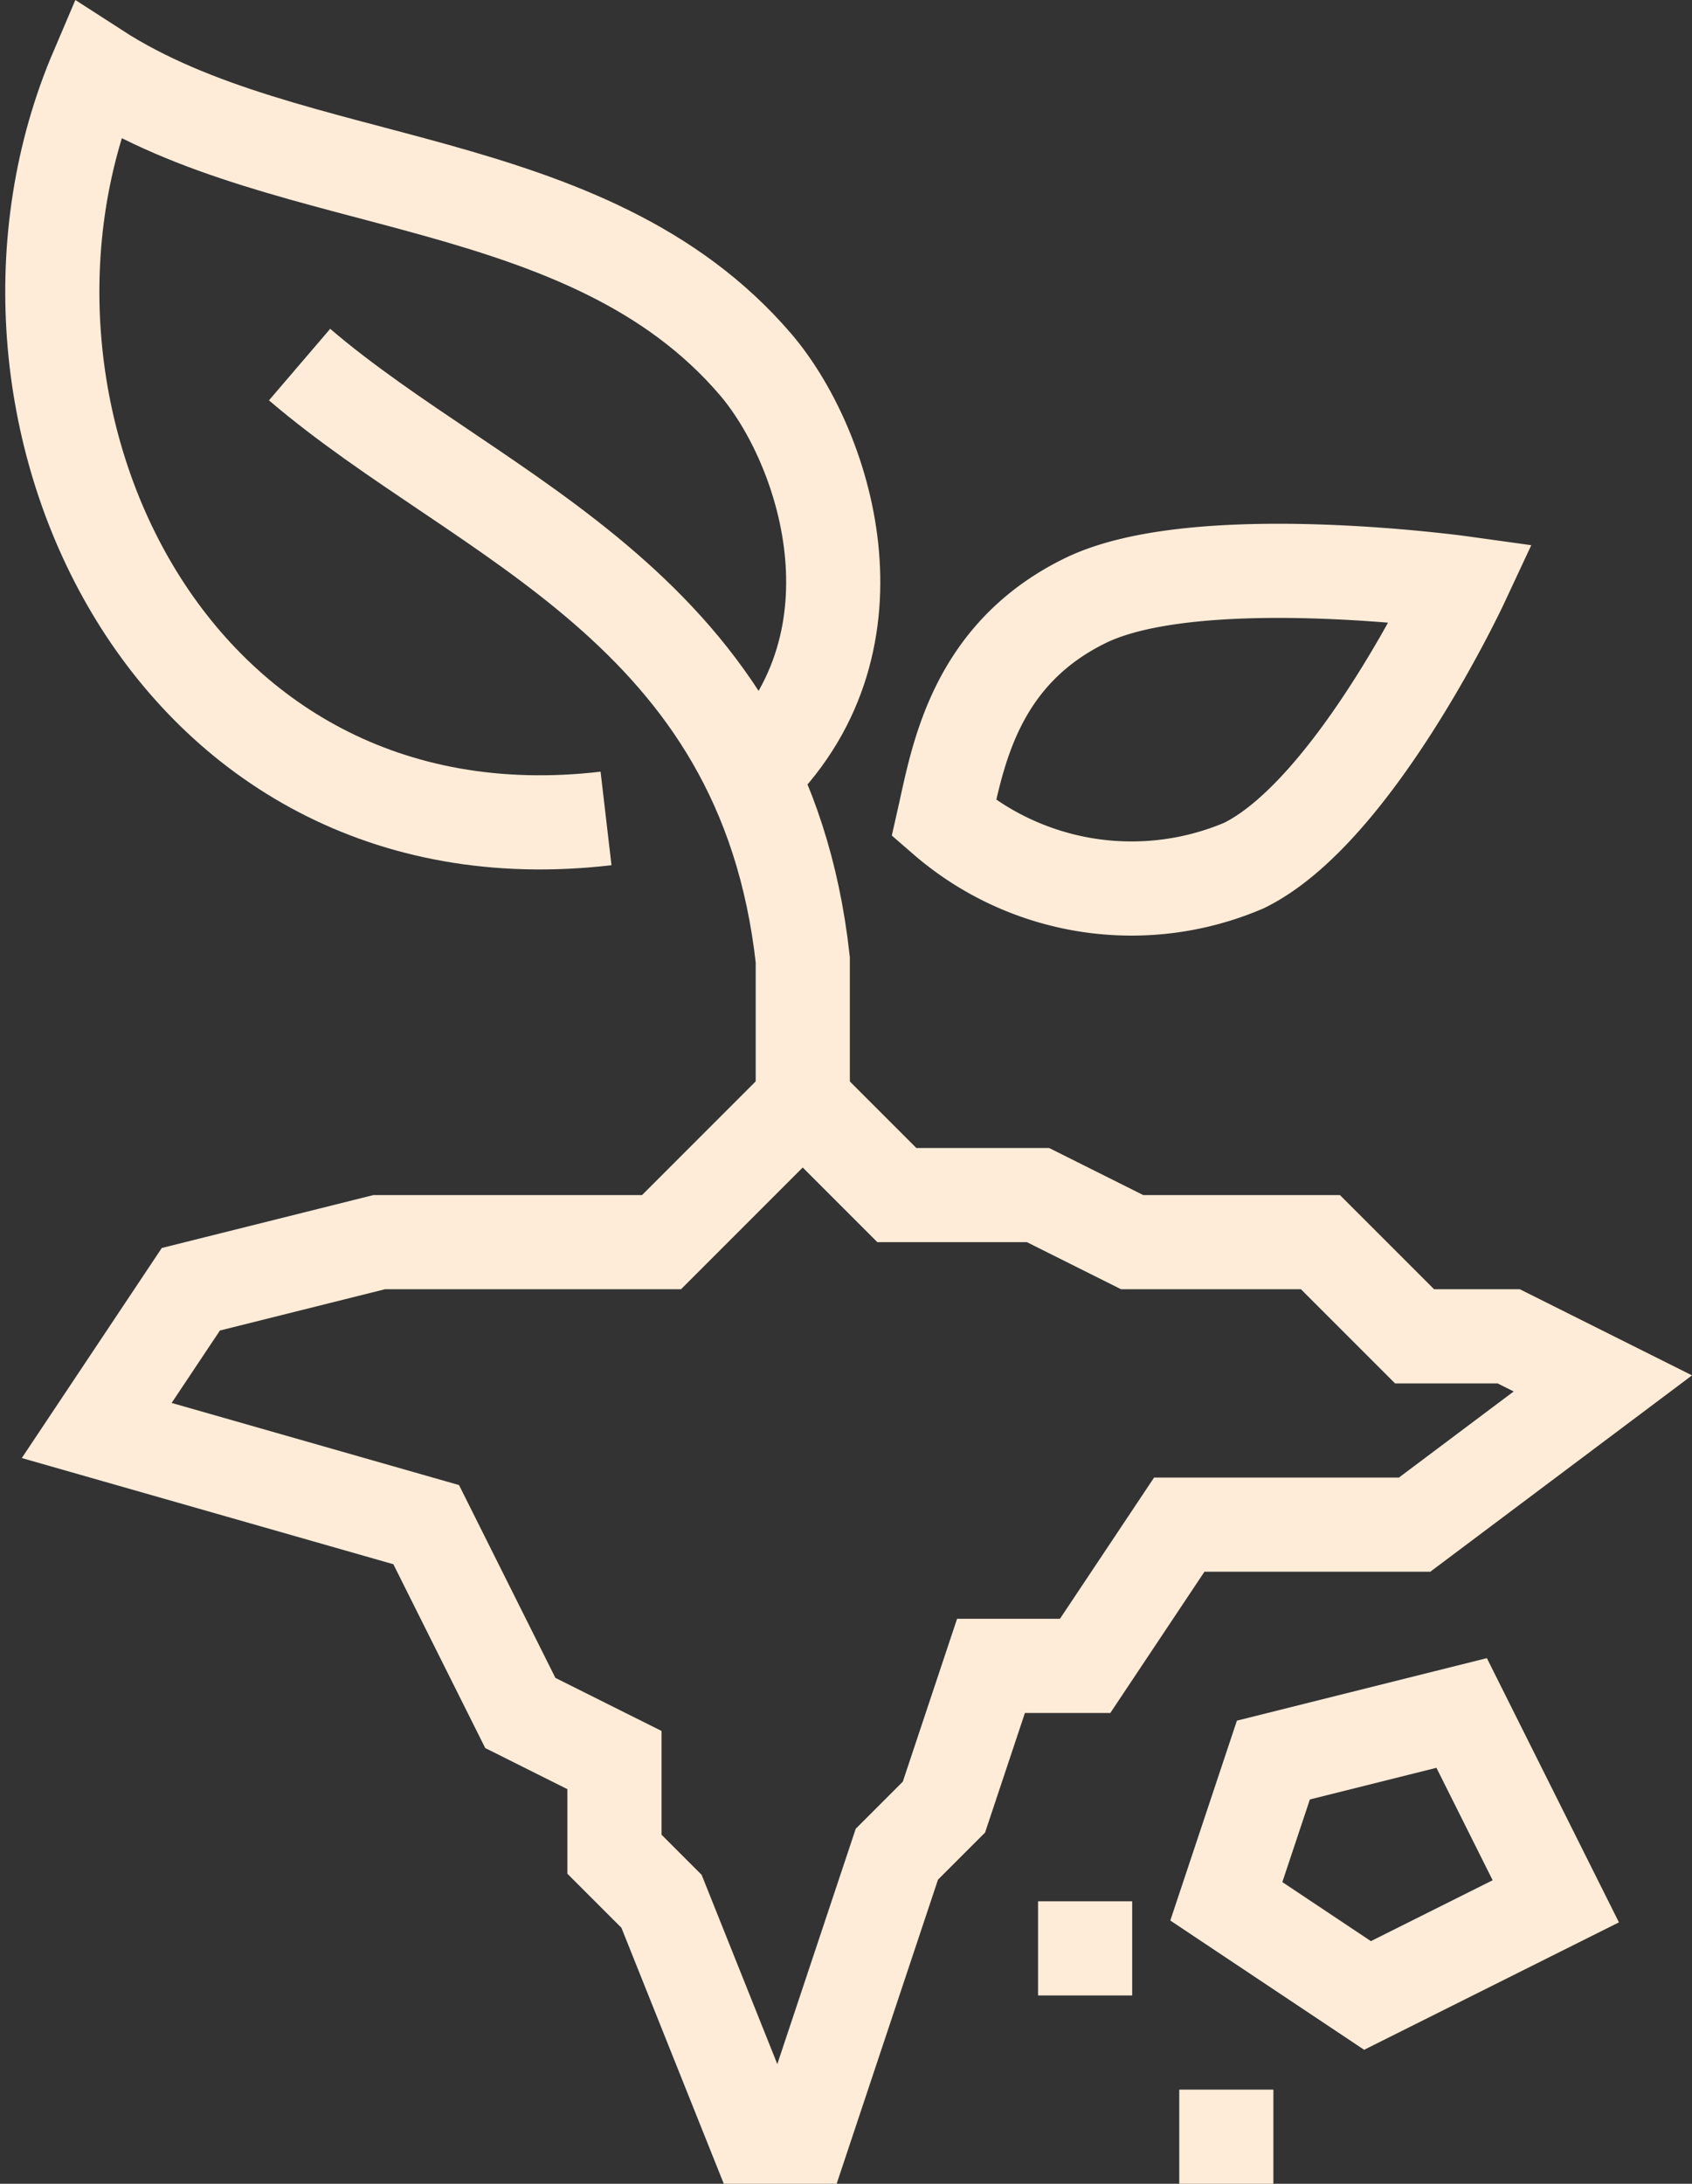 <svg xmlns="http://www.w3.org/2000/svg" width="35.949" height="46.384" viewBox="0 0 35.949 46.384">
  <rect x="0" y="0" width="35.949" height="46.384" fill="#333333" stroke="none"/>
  <g id="Group_176" data-name="Group 176" transform="translate(-82.889 -272.007)">
    <path id="Path_7" data-name="Path 7" d="M9.944,255.391l4-1h6l3-3,2,2h3l2,1h4l2,2h2l2,1-4,3h-5l-2,3h-2l-1,3-1,1-2,6h-1l-2-5-1-1v-2l-2-1-2-4-7-2Z" transform="translate(77 44)" fill="none" stroke="#FFECD8" stroke-width="2"/>
    <path id="Path_8" data-name="Path 8" d="M21.944,244.391c2.833-2.833,1.457-6.937,0-8.641-3.584-4.19-9.9-3.609-14-6.259-3.042,7.125,1.458,16.993,10.821,15.9" transform="translate(77 44)" fill="none" stroke="#FFECD8" stroke-width="2"/>
    <path id="Path_9" data-name="Path 9" d="M12.254,235.751c3.875,3.317,9.862,5.137,10.691,12.641v3" transform="translate(77 44)" fill="none" stroke="#FFECD8" stroke-width="2"/>
    <path id="Path_10" data-name="Path 10" d="M28.944,240.766c-2.363,1.158-2.708,3.333-3,4.625a6.083,6.083,0,0,0,6.375,1c2.363-1.158,4.625-6,4.625-6S31.307,239.607,28.944,240.766Z" transform="translate(77 44)" fill="none" stroke="#FFECD8" stroke-width="2"/>
    <path id="Path_11" data-name="Path 11" d="M32.944,265.391l-1,3,3,2,4-2-2-4Z" transform="translate(77 44)" fill="none" stroke="#FFECD8" stroke-width="2"/>
    <line id="Line_1" data-name="Line 1" y2="2" transform="translate(105.944 312.391)" fill="none" stroke="#FFECD8" stroke-width="2"/>
    <line id="Line_2" data-name="Line 2" y2="2" transform="translate(108.944 316.391)" fill="none" stroke="#FFECD8" stroke-width="2"/>
  </g>
</svg>
